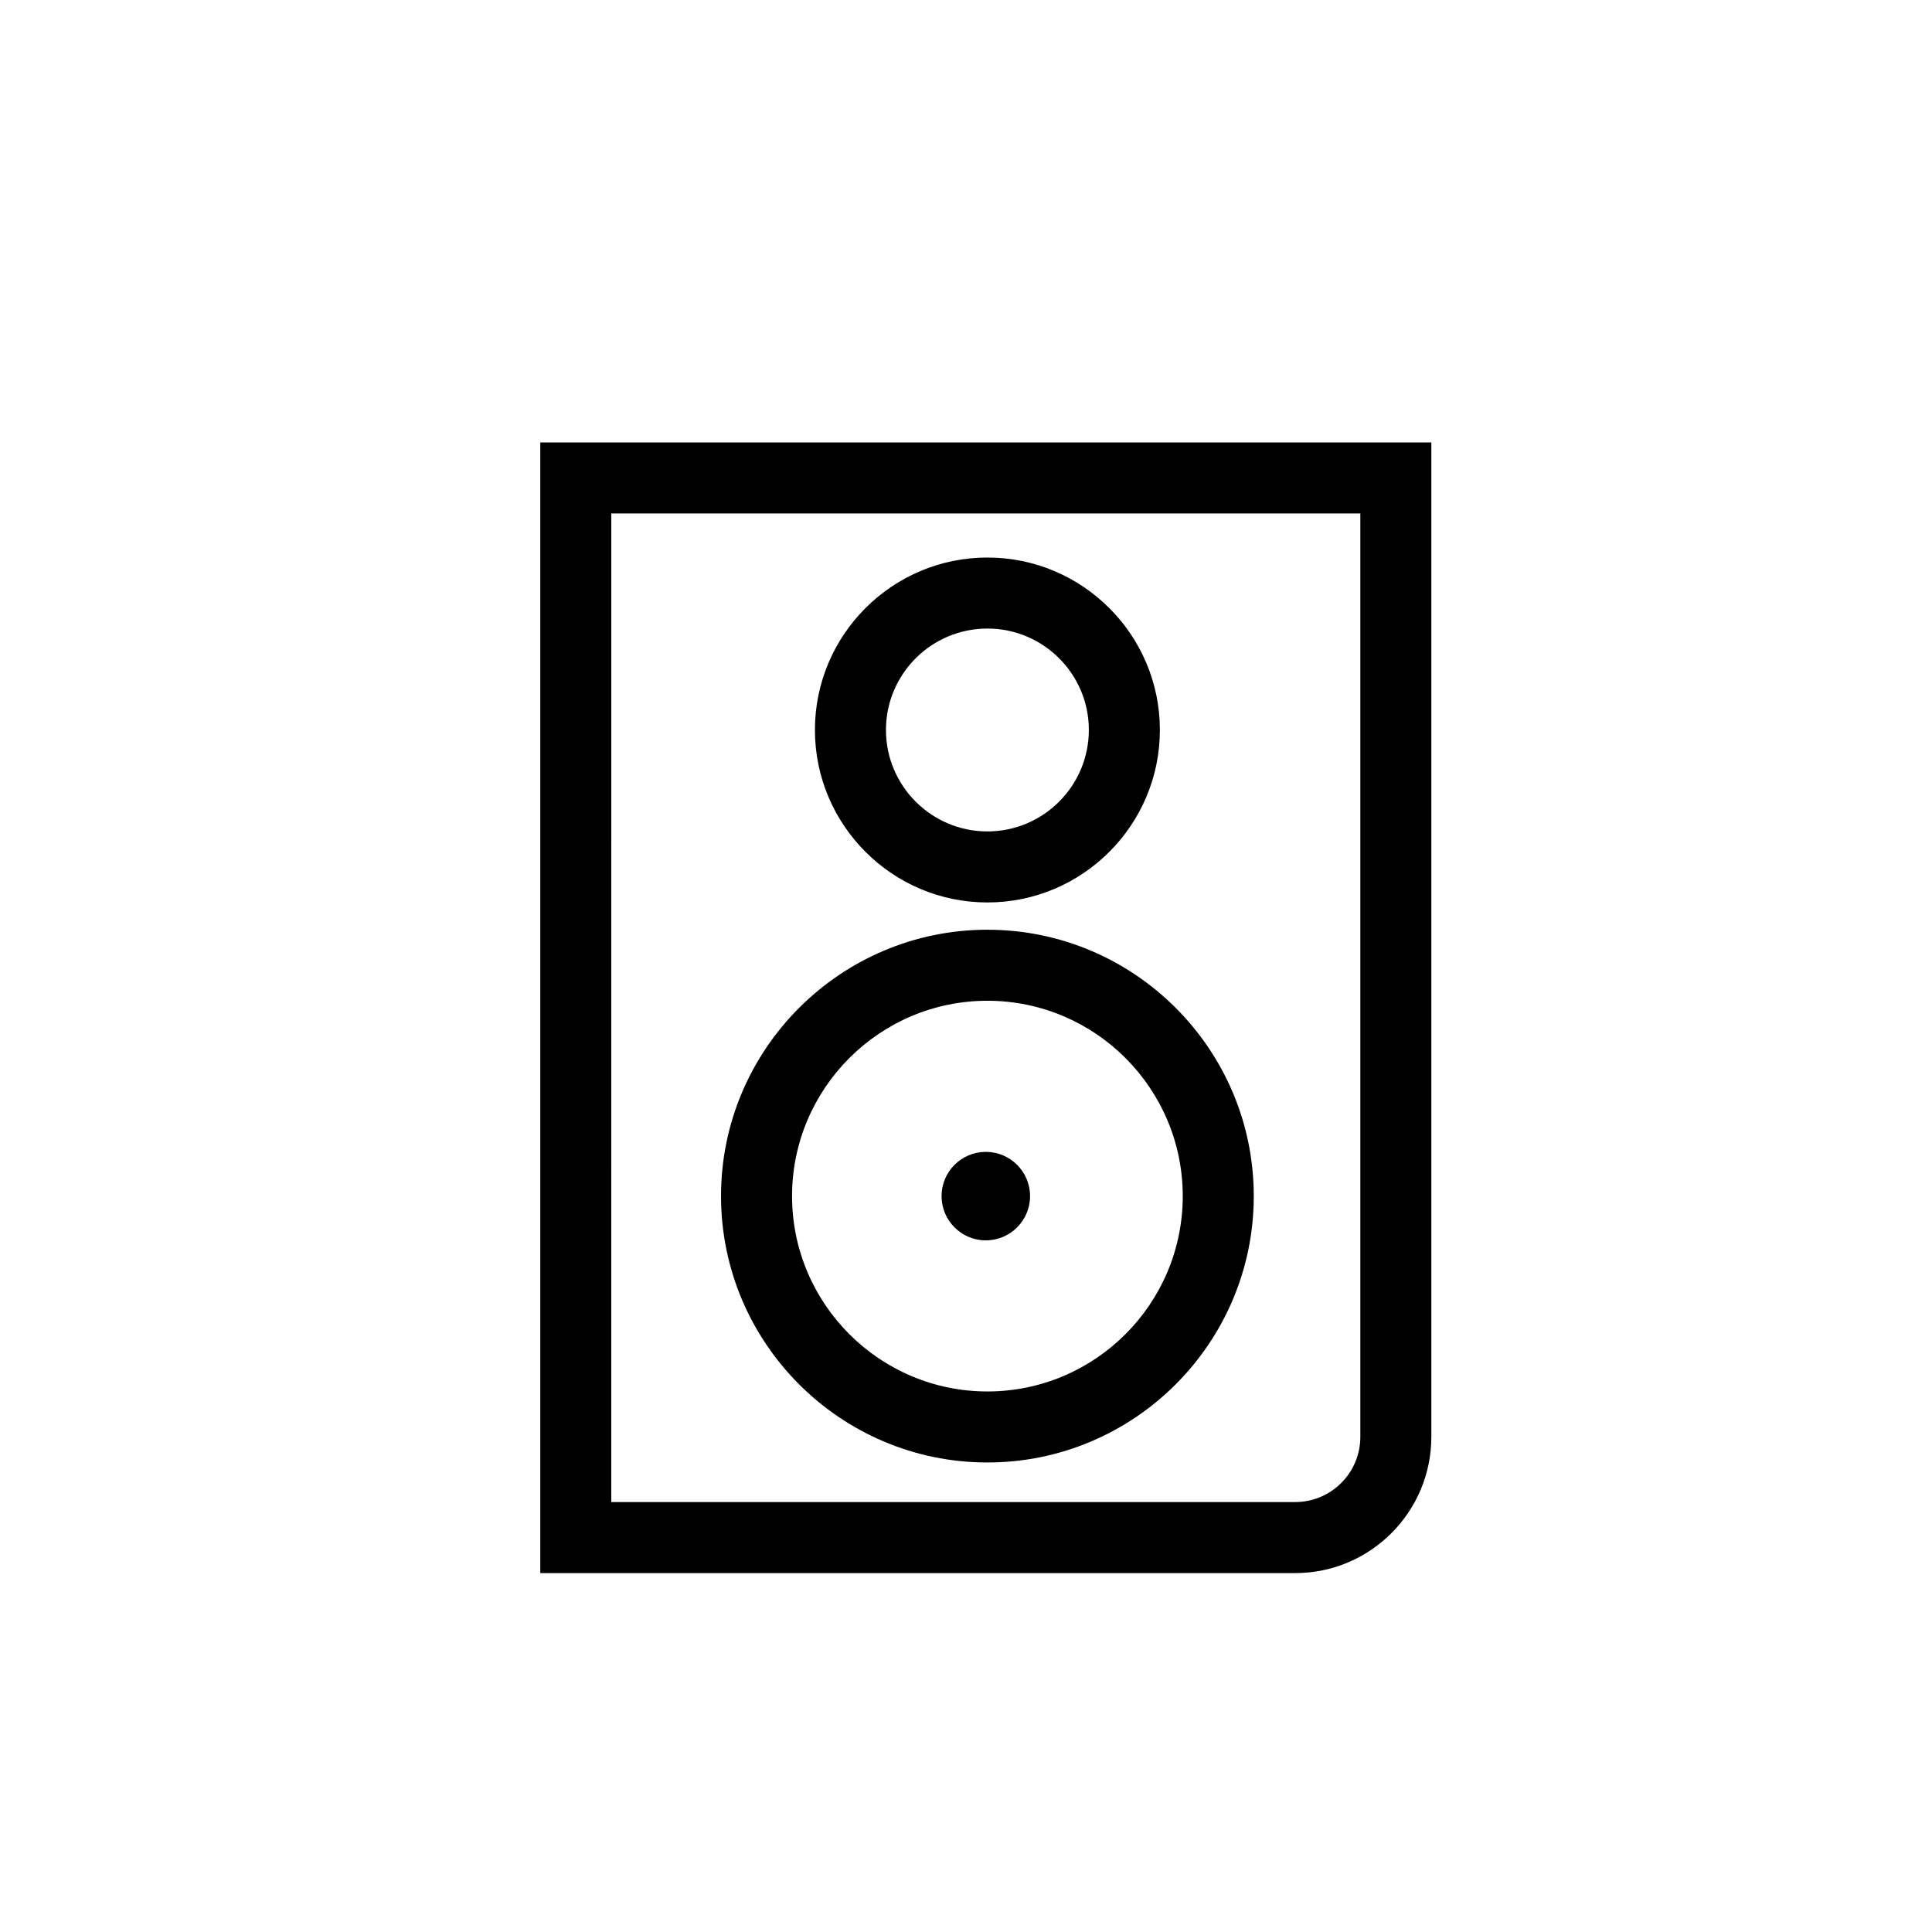 <?xml version="1.0" encoding="UTF-8"?>
<!-- Uploaded to: SVG Repo, www.svgrepo.com, Generator: SVG Repo Mixer Tools -->
<svg fill="#000000" width="800px" height="800px" version="1.1" viewBox="144 144 512 512" xmlns="http://www.w3.org/2000/svg">
 <g>
  <path d="m487.24 560.89h-200.06v-299.64h236.14v263.55c-0.004 19.898-16.18 36.086-36.082 36.086zm-181.24-18.828h181.24c9.523 0 17.262-7.738 17.262-17.258v-244.73h-198.5z"/>
  <path d="m405.67 531.57c-38.926 0-70.59-31.668-70.59-70.59s31.664-70.59 70.59-70.59 70.59 31.668 70.59 70.59-31.656 70.59-70.59 70.59zm0-122.36c-28.539 0-51.766 23.227-51.766 51.77 0 28.547 23.219 51.77 51.766 51.77s51.77-23.227 51.77-51.77c0.004-28.543-23.223-51.77-51.77-51.77z"/>
  <path d="m405.67 383.16c-25.207 0-45.707-20.512-45.707-45.715 0-25.195 20.5-45.695 45.707-45.695s45.707 20.5 45.707 45.695c0.004 25.207-20.5 45.715-45.707 45.715zm0-72.59c-14.828 0-26.883 12.051-26.883 26.875 0 14.832 12.059 26.891 26.883 26.891 14.828 0 26.883-12.062 26.883-26.891 0.008-14.82-12.055-26.875-26.883-26.875z"/>
  <path d="m405.25 472.71c-6.465 0-11.727-5.258-11.727-11.727 0-6.465 5.258-11.727 11.727-11.727 6.473 0 11.727 5.258 11.727 11.727s-5.258 11.727-11.727 11.727z"/>
 </g>
</svg>